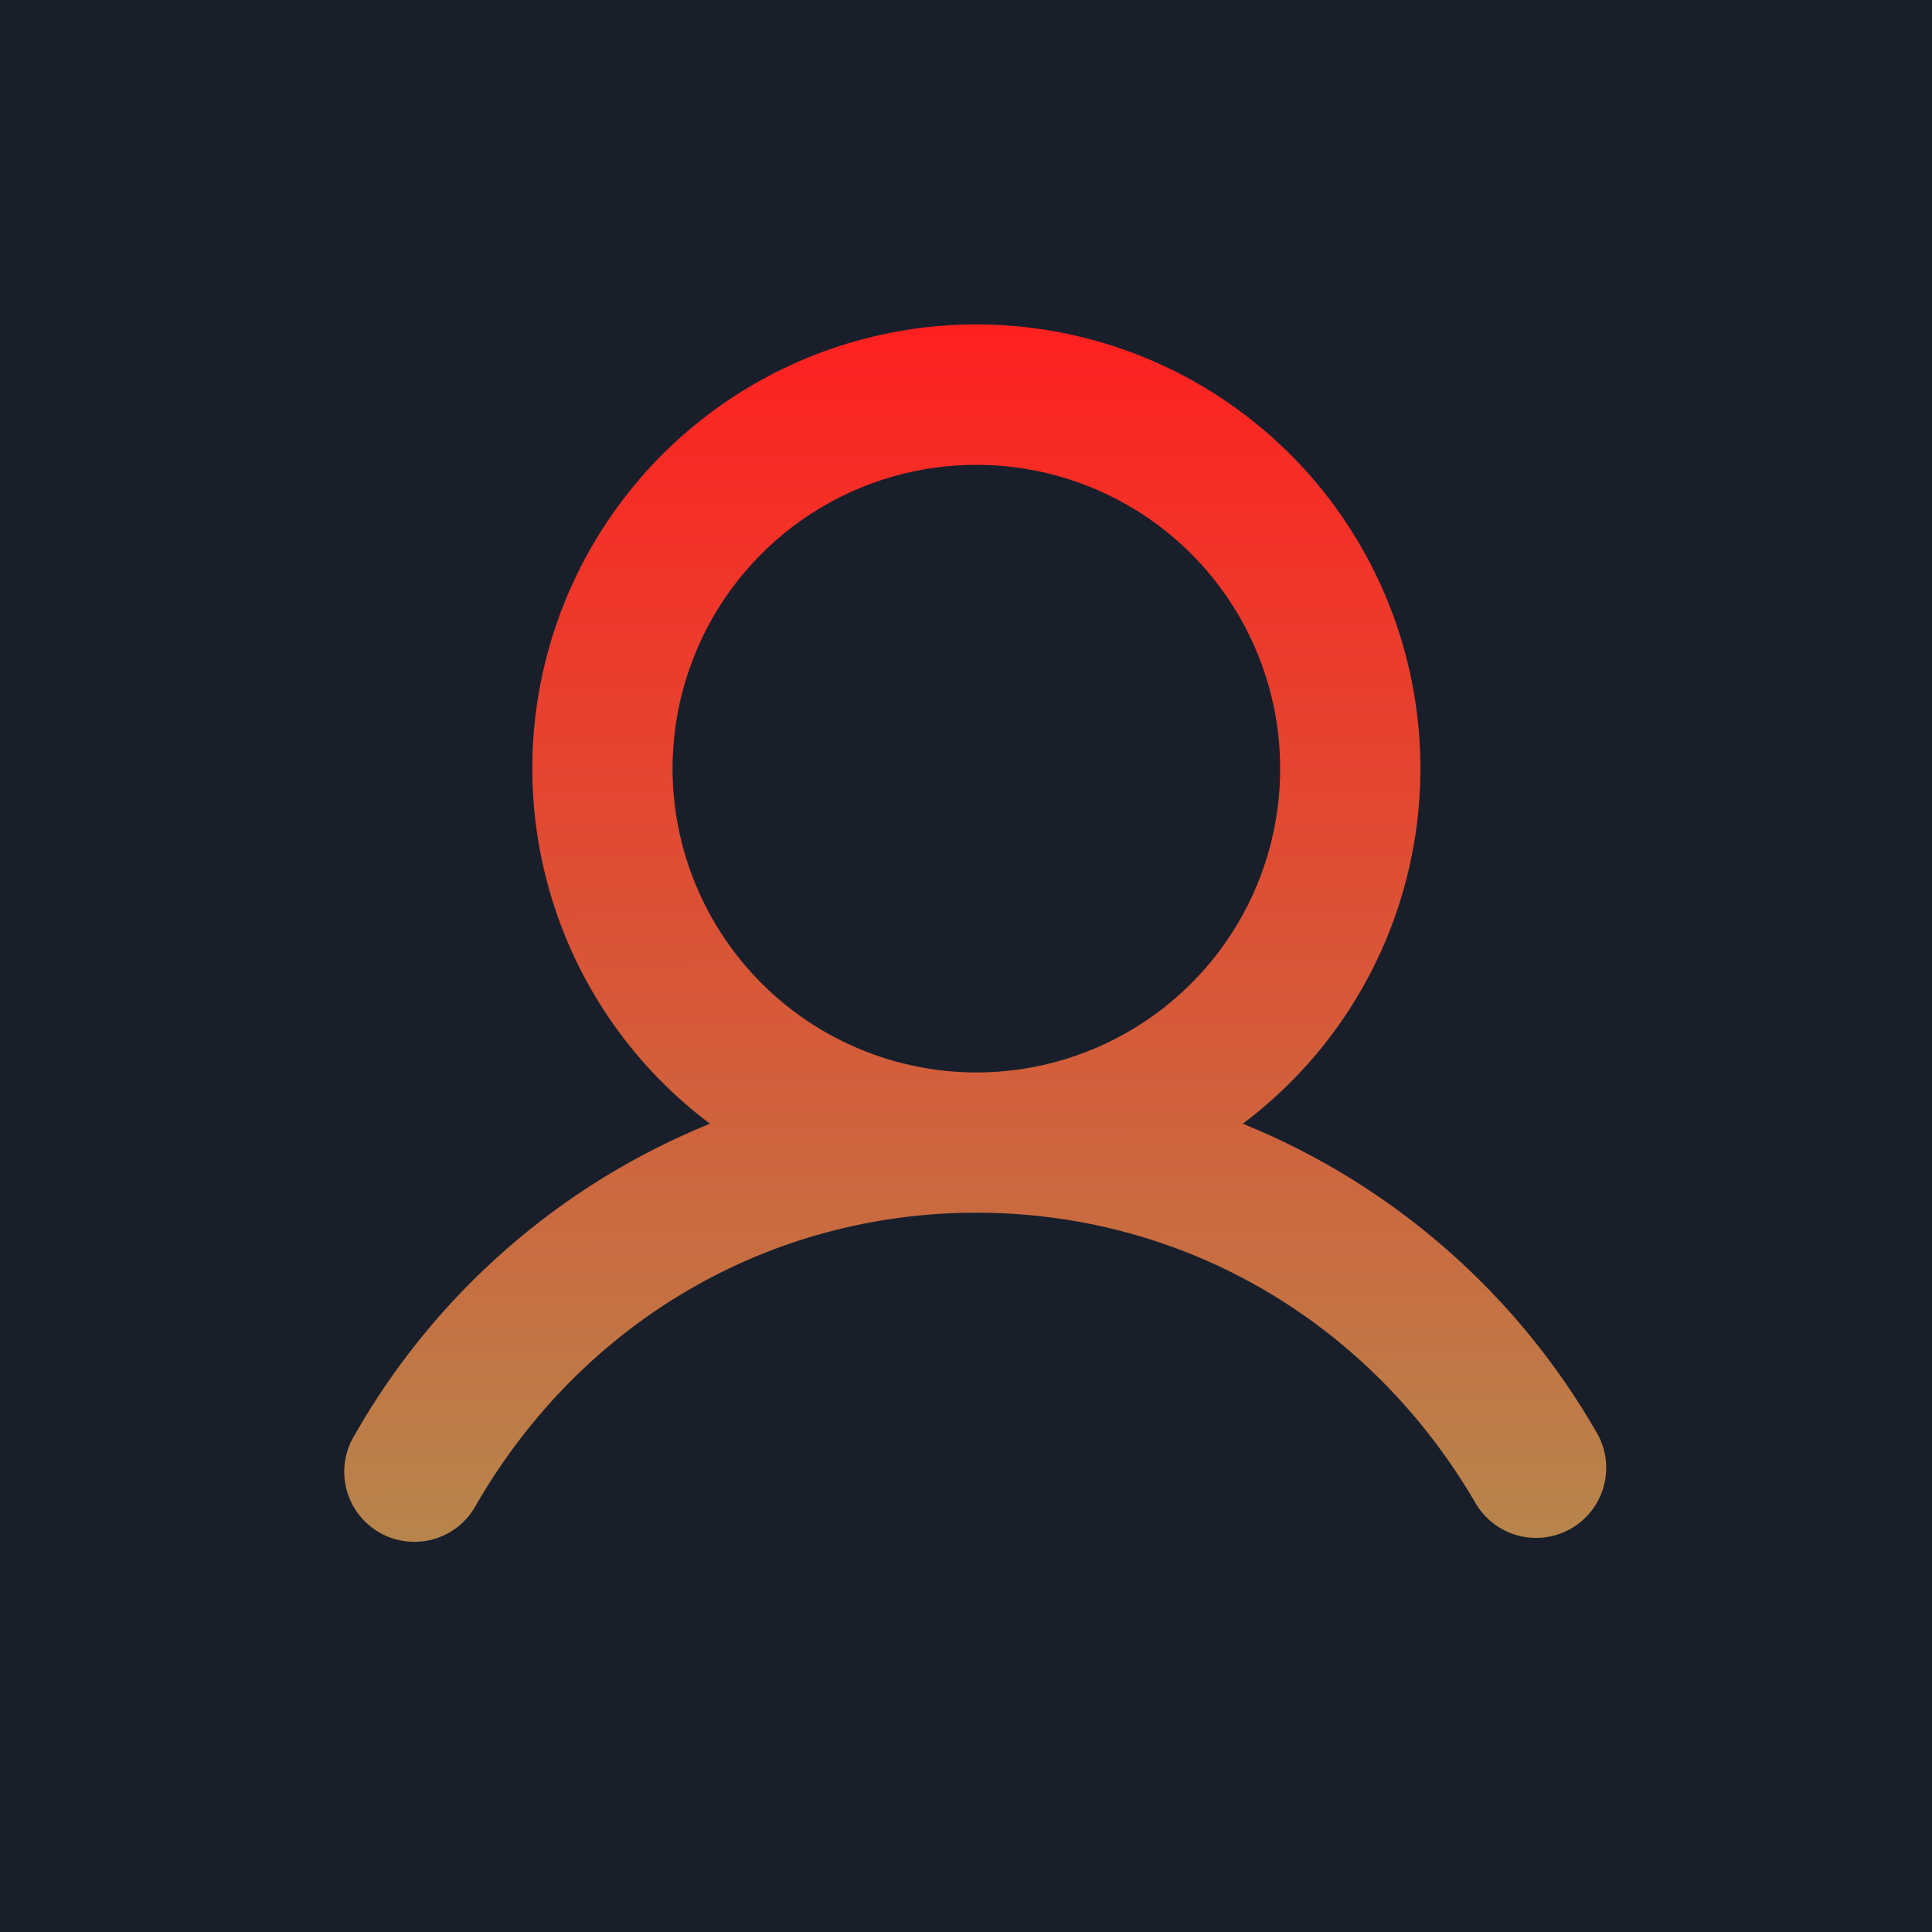 <svg width="93" height="93" viewBox="0 0 93 93" fill="none" xmlns="http://www.w3.org/2000/svg">
<rect width="93" height="93" fill="#181F2B"/>
<path d="M76.918 69.062C73.062 62.294 67.041 57.021 59.824 54.091C63.413 51.4 66.064 47.647 67.401 43.364C68.739 39.082 68.695 34.488 67.277 30.232C65.858 25.976 63.136 22.274 59.497 19.651C55.858 17.028 51.485 15.616 46.999 15.616C42.513 15.616 38.14 17.028 34.501 19.651C30.861 22.274 28.139 25.976 26.721 30.232C25.302 34.488 25.258 39.082 26.596 43.364C27.934 47.647 30.585 51.4 34.174 54.091C26.957 57.021 20.935 62.294 17.079 69.062C16.84 69.446 16.681 69.875 16.611 70.322C16.541 70.769 16.561 71.225 16.671 71.664C16.781 72.103 16.978 72.515 17.25 72.876C17.523 73.238 17.865 73.54 18.257 73.767C18.649 73.993 19.082 74.138 19.531 74.194C19.98 74.249 20.436 74.214 20.871 74.09C21.306 73.966 21.712 73.756 22.064 73.472C22.416 73.188 22.707 72.836 22.921 72.437C28.017 63.628 37.017 58.375 46.999 58.375C56.98 58.375 65.98 63.631 71.076 72.437C71.539 73.181 72.273 73.716 73.123 73.929C73.973 74.141 74.872 74.015 75.631 73.577C76.389 73.139 76.948 72.423 77.188 71.58C77.428 70.738 77.332 69.835 76.918 69.062ZM32.374 37C32.374 34.107 33.231 31.279 34.839 28.874C36.446 26.469 38.73 24.595 41.402 23.488C44.074 22.381 47.015 22.091 49.852 22.656C52.689 23.22 55.295 24.613 57.34 26.658C59.386 28.704 60.778 31.309 61.343 34.147C61.907 36.983 61.617 39.924 60.511 42.596C59.404 45.269 57.529 47.553 55.124 49.16C52.719 50.767 49.891 51.625 46.999 51.625C43.121 51.62 39.404 50.078 36.662 47.336C33.92 44.594 32.378 40.877 32.374 37Z" fill="url(#paint0_linear_421_5468)"/>
<defs>
<linearGradient id="paint0_linear_421_5468" x1="46.944" y1="15.616" x2="47" y2="74" gradientUnits="userSpaceOnUse">
<stop stop-color="#FF2020"/>
<stop offset="1" stop-color="#B7854B"/>
</linearGradient>
</defs>
</svg>

